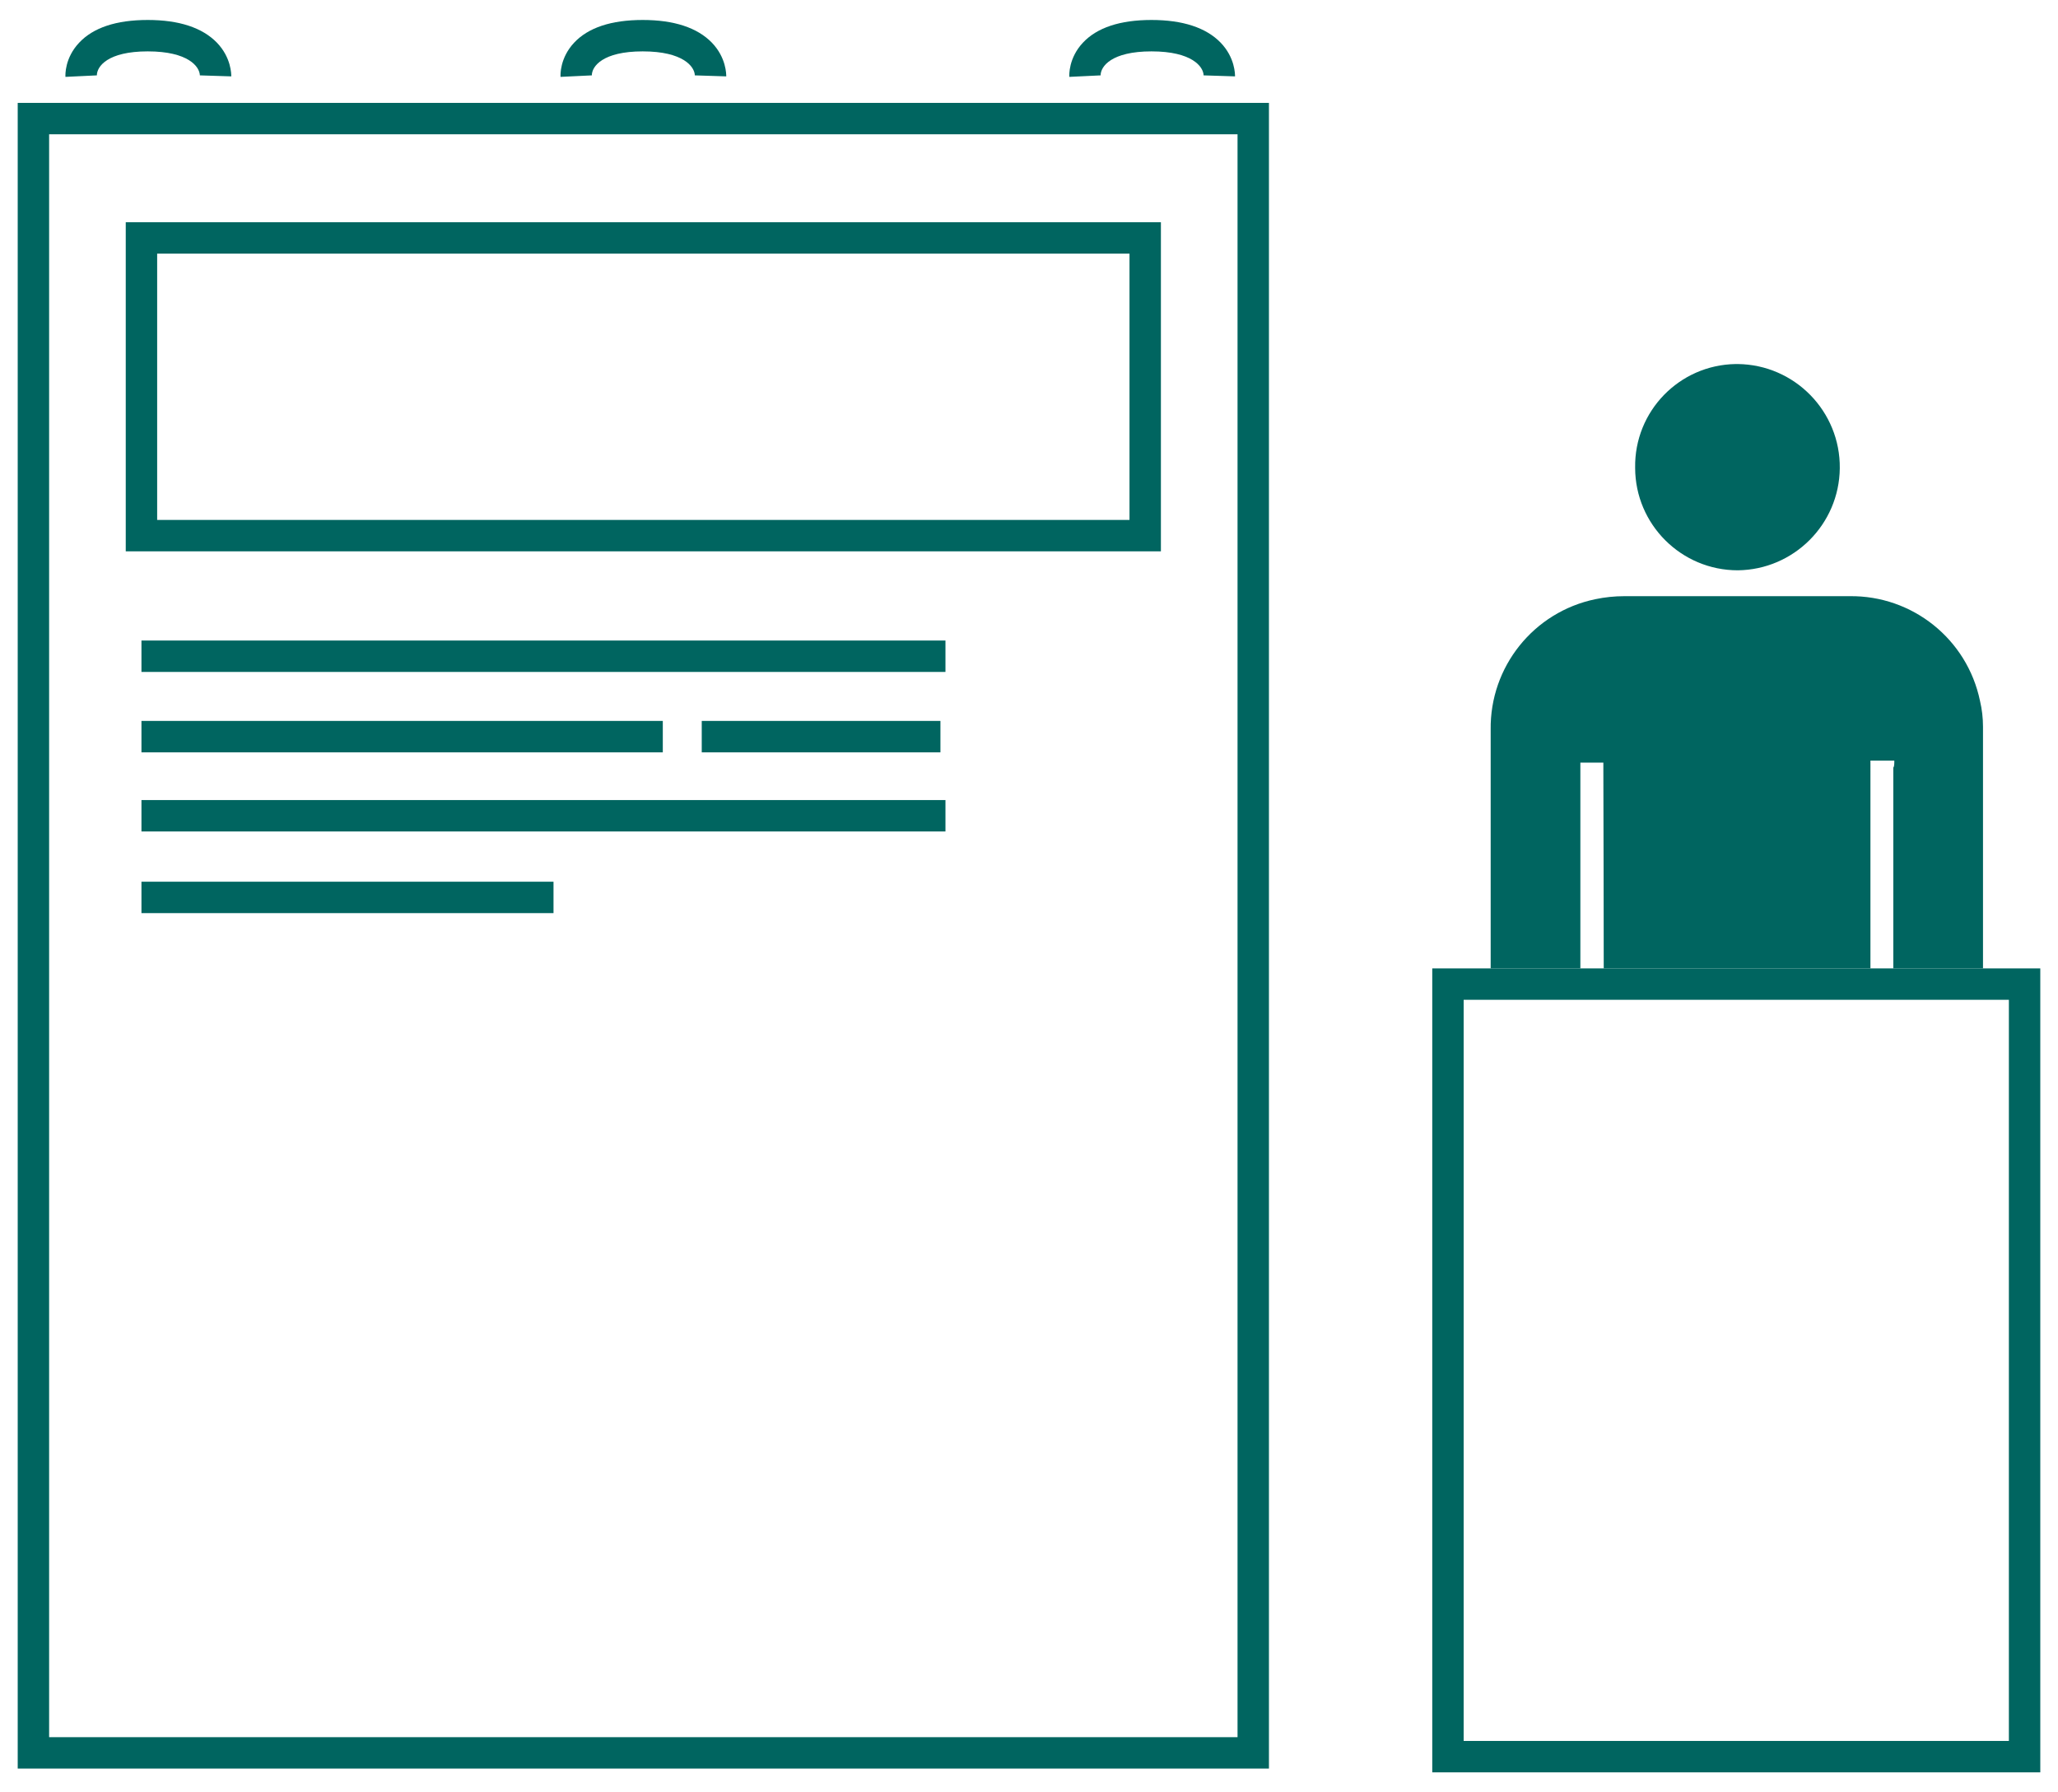 <?xml version="1.0" encoding="utf-8"?>
<!-- Generator: Adobe Illustrator 24.0.0, SVG Export Plug-In . SVG Version: 6.00 Build 0)  -->
<svg version="1.1" id="Ebene_1" xmlns="http://www.w3.org/2000/svg" xmlns:xlink="http://www.w3.org/1999/xlink" x="0px" y="0px"
	 viewBox="0 0 163.82 142.68" style="enable-background:new 0 0 163.82 142.68;" xml:space="preserve">
<style type="text/css">
	.st0{fill:#006560;}
</style>
<path class="st0" d="M125.8,60.71h1.83v0.71c0.02,5.22,0.02,10.44,0.03,15.67h21.23V60.55h1.9c0,0.24,0,0.48-0.08,0.55v15.99h7.14
	V57.85c0-0.69-0.08-1.39-0.24-2.06c-1.02-4.91-5.38-8.4-10.39-8.33h-17.93c-0.77,0-1.54,0.08-2.3,0.24
	c-4.91,1.02-8.4,5.38-8.33,10.39v19h7.14V60.71z"/>
<path class="st0" d="M138.33,45.4c4.46-0.05,8.07-3.66,8.12-8.12c0.05-4.53-3.59-8.25-8.12-8.3c-0.06,0-0.11,0-0.17,0
	c-4.49,0.07-8.07,3.76-8,8.25c0,0.01,0,0.02,0,0.02C130.17,41.75,133.83,45.4,138.33,45.4z"/>
<path class="st0" d="M1.41,140.79h99.6V8.19H1.41V140.79z M3.91,10.69h94.6v127.6H3.91V10.69z"/>
<path class="st0" d="M157.85,77.09h-7.14h-1.82h-21.23h-1.86h-7.14h-4.65v64h48.4v-64H157.85z M159.91,138.59h-43.4v-59h2.15h7.14
	h1.87h21.22h1.82h7.14h2.06V138.59z"/>
<path class="st0" d="M7.71,6c0-0.71,0.86-1.91,4.05-1.91c3.23,0,4.13,1.22,4.15,1.91l2.5,0.08c0-0.15,0.01-1.49-1.15-2.69
	c-1.16-1.19-3.01-1.8-5.5-1.8c-2.5,0-4.34,0.61-5.46,1.81C5.15,4.62,5.2,5.97,5.21,6.12L7.71,6z"/>
<path class="st0" d="M47.11,6c0-0.71,0.86-1.91,4.05-1.91c3.23,0,4.13,1.22,4.15,1.91l2.5,0.08c0-0.15,0.01-1.49-1.15-2.69
	c-1.16-1.19-3.01-1.8-5.5-1.8c-2.5,0-4.34,0.61-5.46,1.81c-1.14,1.22-1.09,2.57-1.08,2.72L47.11,6z"/>
<path class="st0" d="M87.61,6c0-0.71,0.86-1.91,4.05-1.91c3.23,0,4.13,1.22,4.15,1.91l2.5,0.08c0-0.15,0.01-1.49-1.15-2.69
	c-1.16-1.19-3.01-1.8-5.5-1.8c-2.5,0-4.34,0.61-5.46,1.81c-1.14,1.22-1.09,2.57-1.08,2.72L87.61,6z"/>
<path class="st0" d="M10.01,43.89h82.4v-26.2h-82.4V43.89z M12.51,20.19h77.4v21.2h-77.4V20.19z"/>
<rect x="11.26" y="50.99" class="st0" width="64" height="2.5"/>
<rect x="11.26" y="63.69" class="st0" width="64" height="2.5"/>
<rect x="11.26" y="57.39" class="st0" width="41.5" height="2.5"/>
<rect x="55.86" y="57.39" class="st0" width="19" height="2.5"/>
<rect x="11.26" y="70.19" class="st0" width="32.8" height="2.5"/>
</svg>

